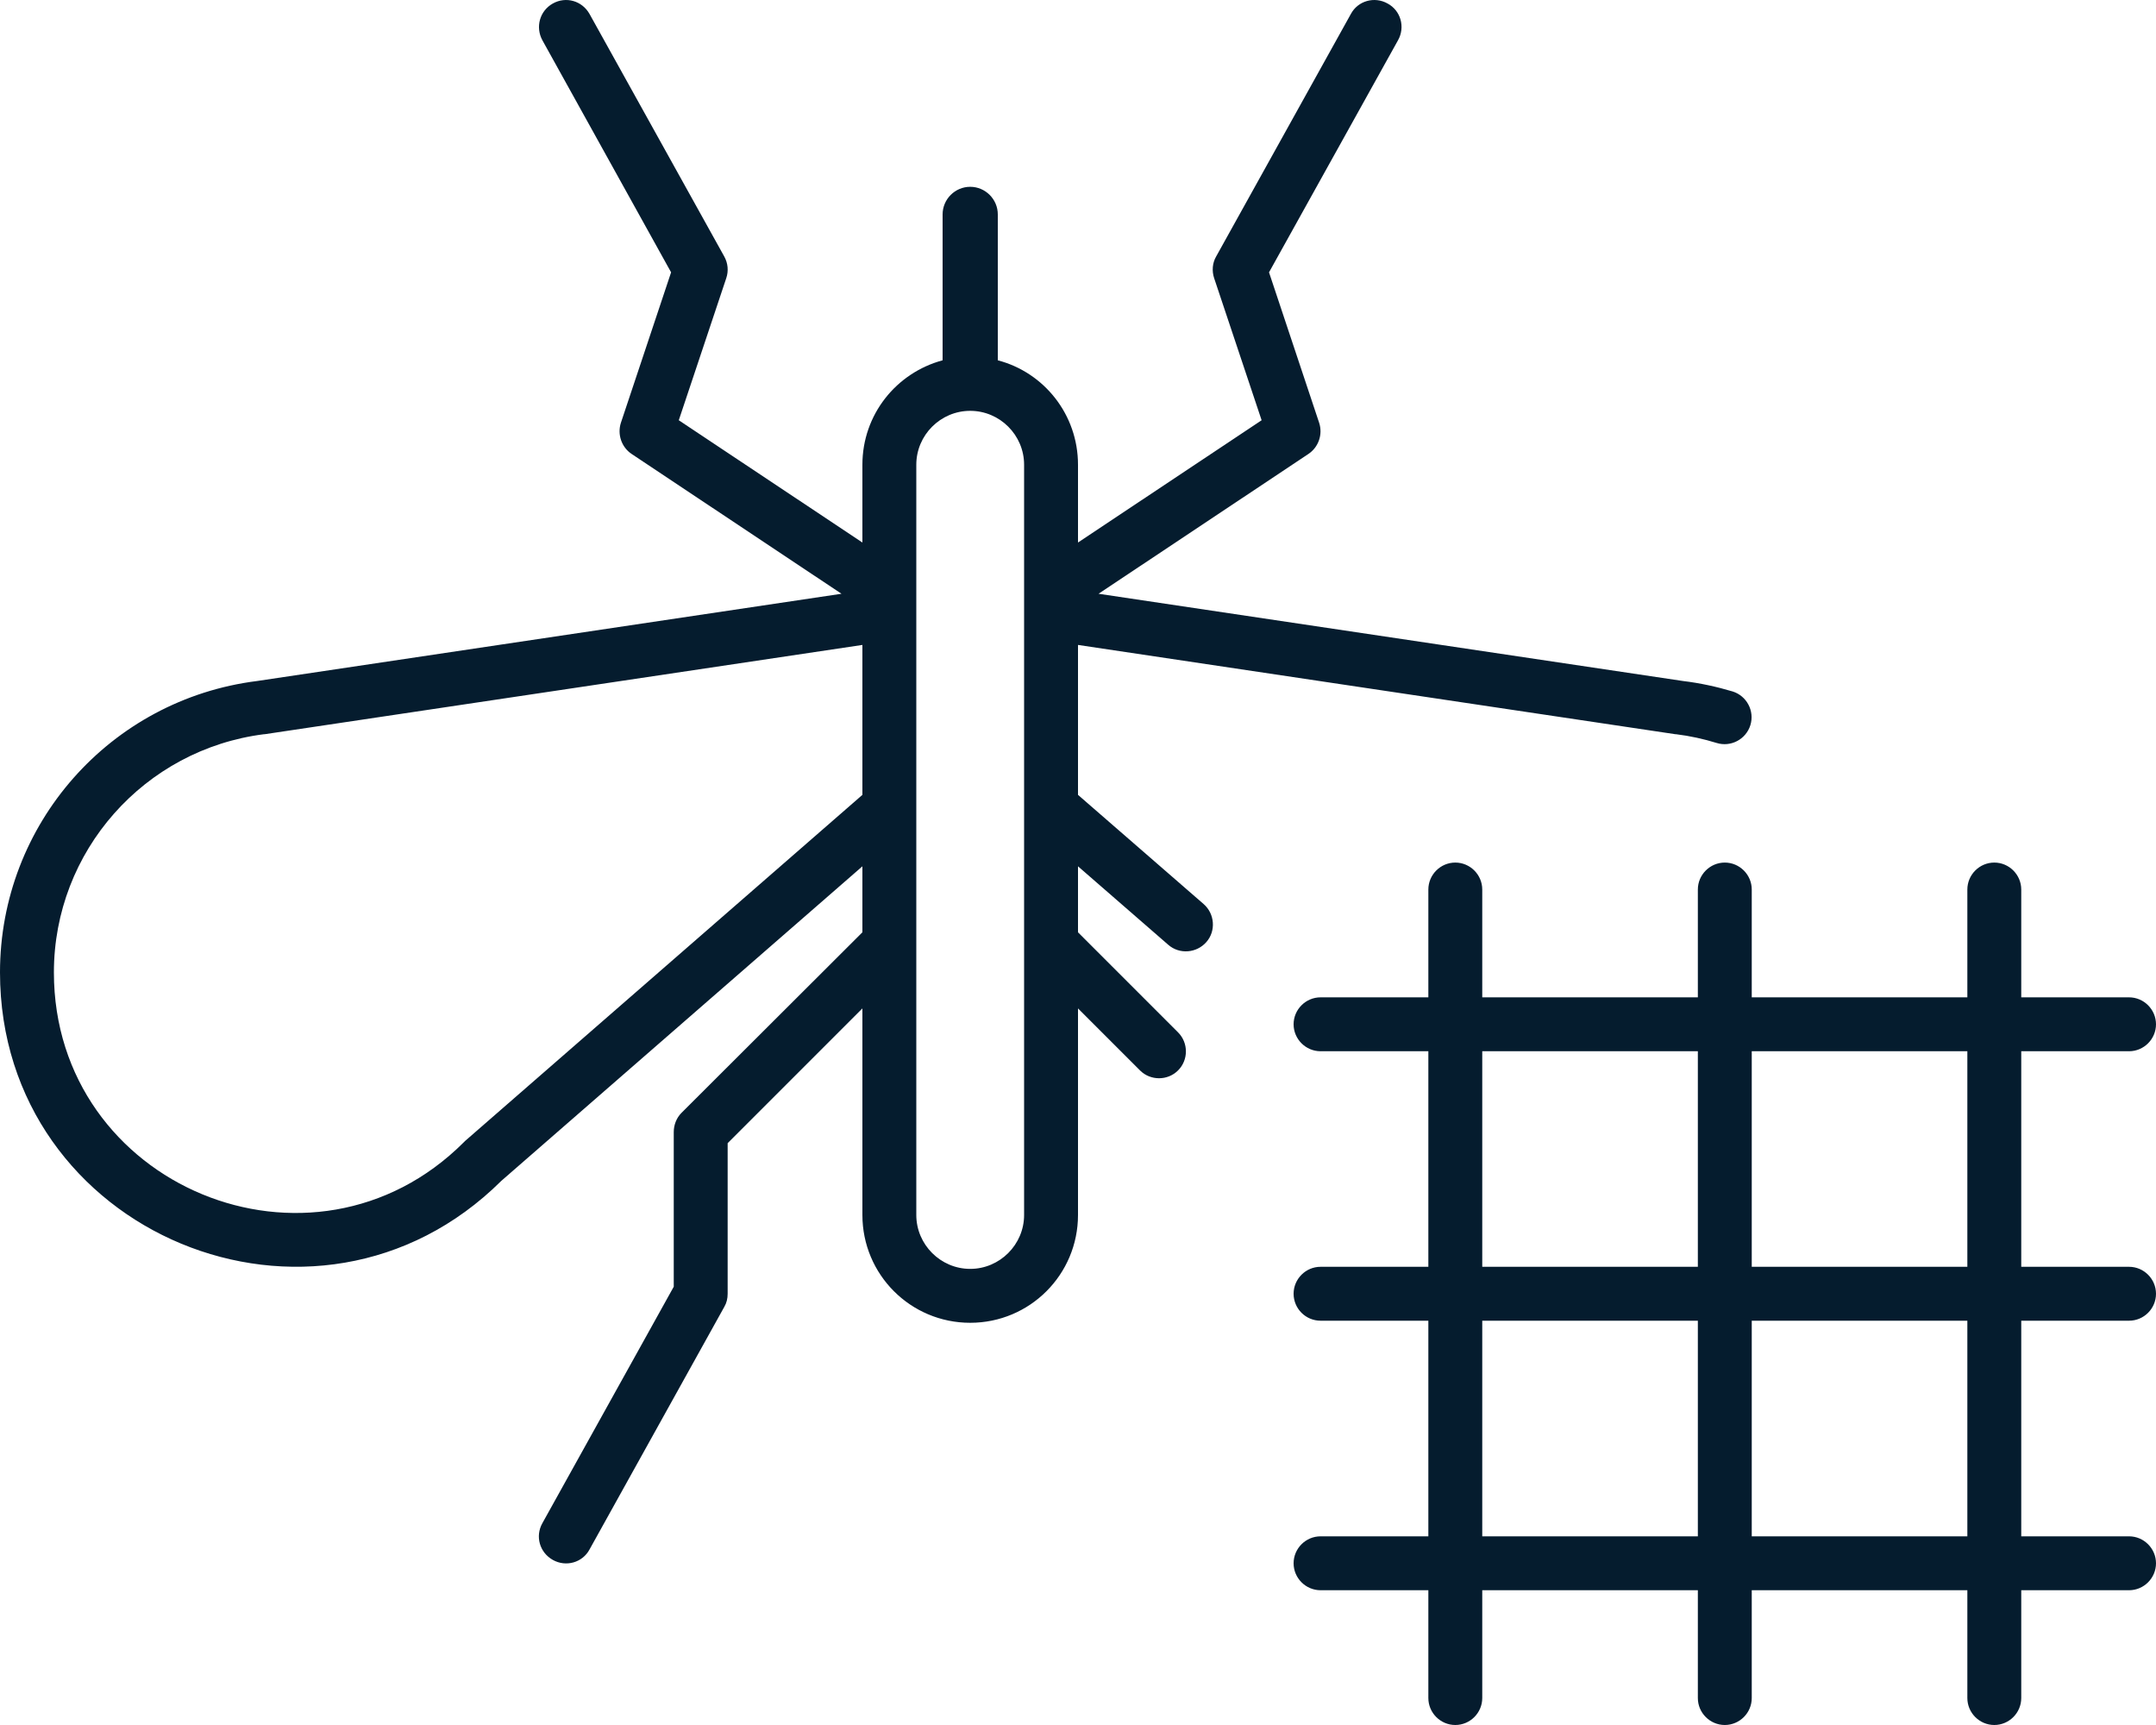 <?xml version="1.0" encoding="UTF-8"?> <svg xmlns="http://www.w3.org/2000/svg" width="30" height="24" viewBox="0 0 30 24" fill="none"><path d="M19.308 0.049C19.491 0.147 19.556 0.377 19.453 0.56L17.658 3.789L18.356 5.884C18.408 6.044 18.347 6.222 18.206 6.316L15.286 8.261L23.419 9.475C23.653 9.503 23.887 9.554 24.108 9.62C24.305 9.681 24.417 9.892 24.356 10.089C24.295 10.286 24.084 10.398 23.887 10.337C23.705 10.281 23.517 10.239 23.32 10.215H23.311L15 8.973V11.059L16.748 12.578C16.903 12.713 16.922 12.953 16.786 13.107C16.65 13.262 16.411 13.281 16.256 13.145L15 12.053V12.971L16.392 14.363C16.538 14.509 16.538 14.748 16.392 14.893C16.247 15.038 16.008 15.038 15.863 14.893L15 14.03V16.904C15 17.733 14.33 18.404 13.5 18.404C12.67 18.404 12 17.733 12 16.904V14.03L10.125 15.905V18C10.125 18.066 10.111 18.127 10.078 18.183L8.203 21.558C8.105 21.741 7.875 21.806 7.692 21.703C7.509 21.6 7.444 21.375 7.547 21.192L9.375 17.902V15.751C9.375 15.652 9.412 15.554 9.483 15.483L12 12.971V12.053L6.975 16.43C4.397 18.989 0 17.166 0 13.529C0 11.467 1.533 9.732 3.577 9.475L11.709 8.261L8.789 6.316C8.648 6.222 8.588 6.044 8.639 5.884L9.338 3.789L7.547 0.56C7.448 0.377 7.509 0.152 7.692 0.049C7.875 -0.054 8.1 0.011 8.203 0.194L10.078 3.569C10.13 3.663 10.139 3.77 10.106 3.869L9.445 5.847L12 7.548V6.466C12 5.767 12.473 5.186 13.116 5.013V2.983C13.116 2.772 13.289 2.599 13.5 2.599C13.711 2.599 13.884 2.772 13.884 2.983V5.013C14.527 5.181 15 5.767 15 6.466V7.548L17.555 5.847L16.894 3.869C16.861 3.77 16.87 3.658 16.922 3.569L18.797 0.194C18.895 0.011 19.125 -0.054 19.308 0.049ZM12 8.973L3.684 10.215H3.675C2.006 10.426 0.75 11.846 0.75 13.529C0.75 16.505 4.35 17.996 6.455 15.891C6.459 15.887 6.469 15.877 6.473 15.873L12 11.059V8.973ZM18.375 17.625H19.875V14.626H18.375C18.169 14.626 18 14.457 18 14.251C18 14.045 18.169 13.876 18.375 13.876H19.875V12.376C19.875 12.17 20.044 12.001 20.25 12.001C20.456 12.001 20.625 12.17 20.625 12.376V13.876H23.625V12.376C23.625 12.17 23.794 12.001 24 12.001C24.206 12.001 24.375 12.17 24.375 12.376V13.876H27.375V12.376C27.375 12.17 27.544 12.001 27.75 12.001C27.956 12.001 28.125 12.17 28.125 12.376V13.876H29.625C29.831 13.876 30 14.045 30 14.251C30 14.457 29.831 14.626 29.625 14.626H28.125V17.625H29.625C29.831 17.625 30 17.794 30 18C30 18.207 29.831 18.375 29.625 18.375H28.125V21.375H29.625C29.831 21.375 30 21.544 30 21.75C30 21.956 29.831 22.125 29.625 22.125H28.125V23.625C28.125 23.831 27.956 24 27.75 24C27.544 24 27.375 23.831 27.375 23.625V22.125H24.375V23.625C24.375 23.831 24.206 24 24 24C23.794 24 23.625 23.831 23.625 23.625V22.125H20.625V23.625C20.625 23.831 20.456 24 20.25 24C20.044 24 19.875 23.831 19.875 23.625V22.125H18.375C18.169 22.125 18 21.956 18 21.75C18 21.544 18.169 21.375 18.375 21.375H19.875V18.375H18.375C18.169 18.375 18 18.207 18 18C18 17.794 18.169 17.625 18.375 17.625ZM27.375 18.375H24.375V21.375H27.375V18.375ZM27.375 14.626H24.375V17.625H27.375V14.626ZM20.625 18.375V21.375H23.625V18.375H20.625ZM20.625 17.625H23.625V14.626H20.625V17.625ZM12.75 16.904C12.75 17.316 13.088 17.654 13.5 17.654C13.912 17.654 14.25 17.316 14.25 16.904V6.466C14.25 6.053 13.912 5.716 13.5 5.716C13.088 5.716 12.75 6.053 12.75 6.466V16.904Z" fill="#051C2E"></path></svg> 